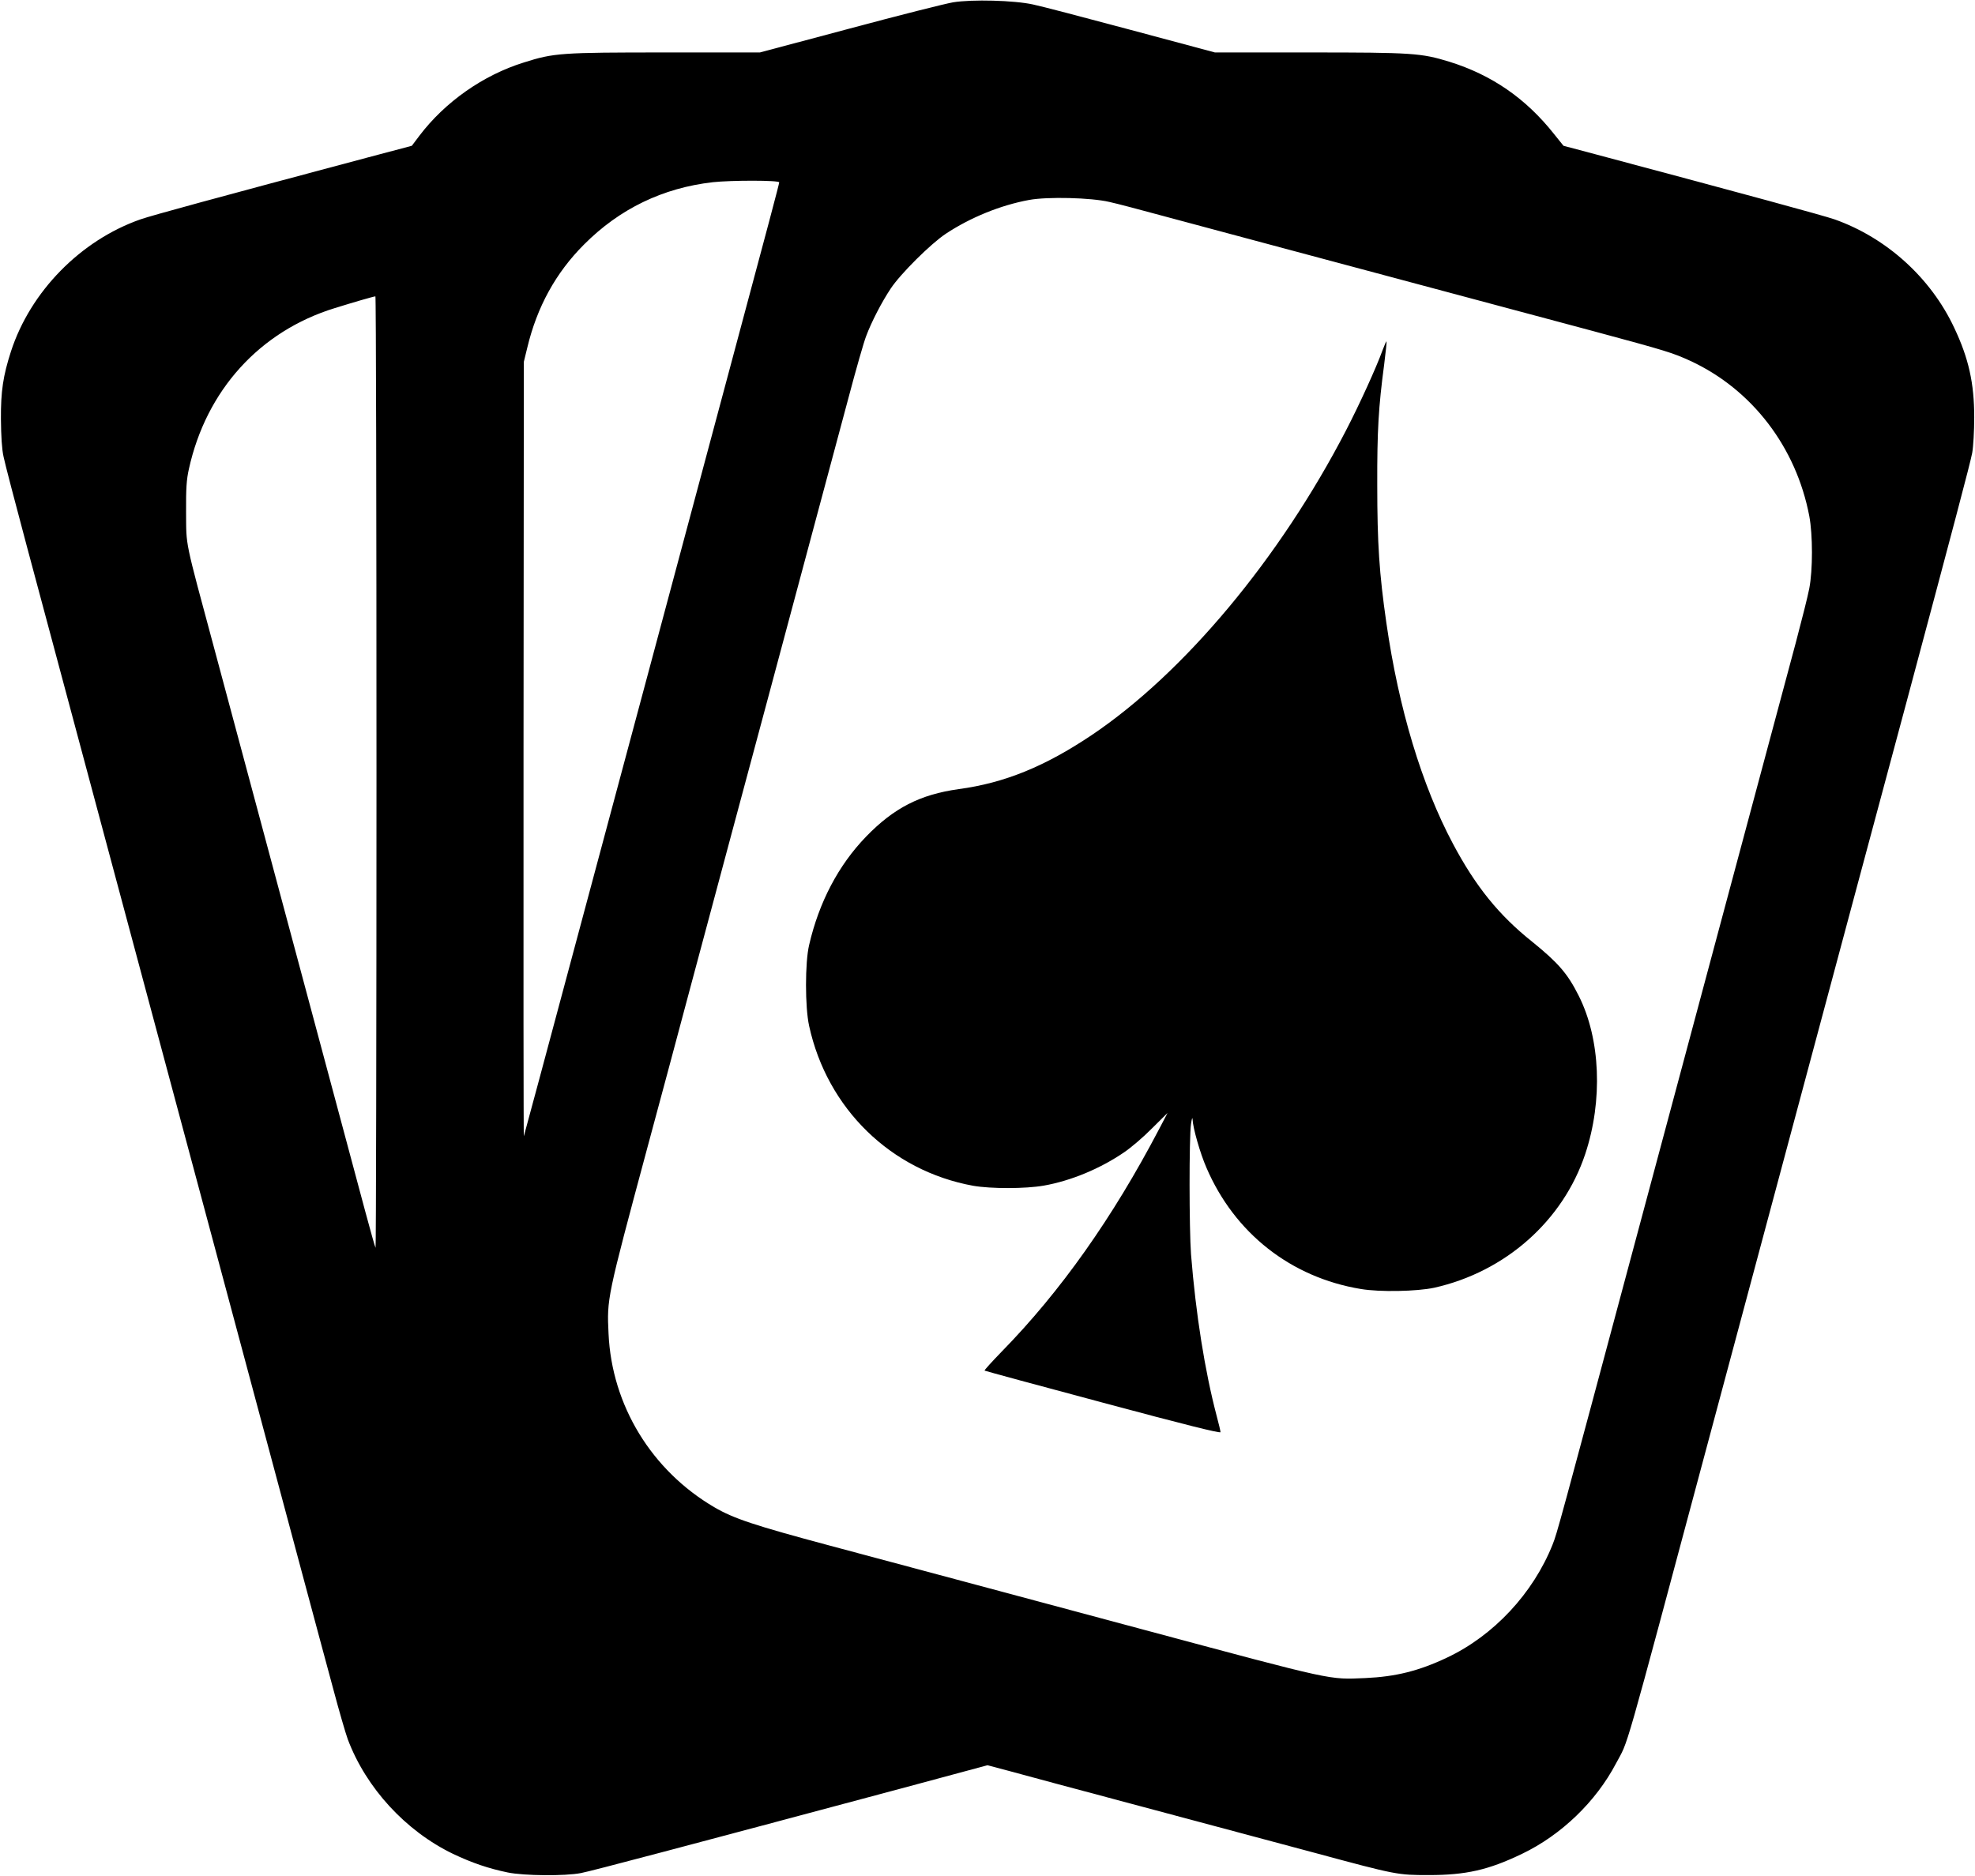  <svg version="1.0" xmlns="http://www.w3.org/2000/svg"
 width="1280pt" height="1216pt" viewBox="0 0 1280 1216"
 preserveAspectRatio="xMidYMid meet"><g transform="translate(0,1216) scale(0.1,-0.1)"
fill="#000000" stroke="none">
<path d="M6177 12145 c-48 -8 -350 -84 -670 -170 l-582 -155 -610 0 c-679 0
-725 -3 -920 -65 -264 -82 -511 -256 -677 -475 l-49 -65 -287 -76 c-1001 -267
-1397 -375 -1472 -401 -388 -136 -713 -468 -839 -856 -51 -158 -66 -258 -65
-437 1 -112 6 -196 17 -245 8 -41 77 -304 152 -585 267 -998 355 -1327 505
-1885 83 -311 200 -747 260 -970 60 -223 168 -625 240 -895 72 -269 180 -672
240 -895 60 -223 177 -659 260 -970 83 -311 209 -781 280 -1045 71 -264 160
-597 199 -740 38 -143 81 -291 95 -329 119 -316 375 -594 681 -742 124 -59
230 -95 355 -121 107 -22 373 -24 475 -4 65 12 684 176 2078 549 l557 150 143
-38 c78 -22 464 -125 857 -230 393 -105 899 -241 1125 -301 526 -142 533 -143
735 -143 241 0 387 33 605 138 254 122 478 338 608 585 86 163 30 -33 607
2121 60 223 177 659 260 970 83 311 200 747 260 970 318 1187 597 2228 755
2815 303 1132 415 1555 427 1620 7 39 13 142 13 230 0 221 -36 383 -130 581
-152 324 -439 583 -775 702 -72 25 -568 160 -1546 421 l-211 56 -61 76 c-183
231 -403 383 -679 469 -183 56 -237 60 -909 60 l-610 0 -545 146 c-299 80
-584 155 -634 165 -122 27 -396 34 -518 14z m-1127 -1167 c0 -10 -70 -274
-314 -1183 -124 -463 -364 -1358 -517 -1930 -233 -869 -374 -1393 -498 -1857
-71 -266 -173 -645 -226 -843 -53 -198 -98 -364 -100 -370 -2 -5 -3 1122 -2
2505 l2 2515 22 90 c63 265 185 487 368 670 231 232 511 367 835 404 120 13
430 13 430 -1z m2140 -127 c47 -10 202 -51 345 -90 224 -60 1099 -295 2790
-747 475 -128 514 -140 632 -194 398 -185 684 -558 769 -1005 23 -122 23 -350
0 -469 -9 -49 -49 -206 -87 -350 -124 -463 -367 -1368 -499 -1861 -71 -264
-197 -734 -280 -1045 -83 -311 -200 -747 -260 -970 -497 -1855 -508 -1897
-537 -1970 -126 -317 -382 -592 -686 -735 -182 -86 -331 -123 -528 -132 -239
-10 -190 -21 -1424 310 -776 208 -1457 391 -2045 548 -493 132 -625 176 -750
249 -407 238 -665 661 -686 1125 -11 228 -11 229 250 1200 76 281 205 762 287
1070 83 308 200 745 260 970 61 226 168 626 239 890 71 264 197 734 280 1045
83 311 191 714 240 895 48 182 99 359 113 395 35 94 102 223 160 310 63 95
259 290 357 355 159 105 354 185 540 219 119 22 402 15 520 -13z m-4750 -3698
c0 -1697 -3 -3084 -6 -3081 -3 3 -32 106 -65 229 -133 496 -367 1367 -469
1749 -221 825 -375 1398 -507 1890 -200 743 -185 672 -187 900 -1 156 3 212
18 279 112 511 459 894 946 1044 119 37 249 75 263 76 4 1 7 -1388 7 -3086z"/>
<path d="M8960 9889 c-40 -111 -149 -350 -236 -518 -430 -831 -1050 -1573
-1649 -1976 -303 -203 -564 -310 -862 -350 -250 -35 -420 -122 -600 -308 -179
-185 -305 -425 -369 -702 -27 -113 -27 -404 0 -525 117 -536 530 -939 1063
-1036 115 -20 339 -20 458 1 176 31 368 111 522 217 43 29 124 98 179 154
l101 100 -55 -105 c-300 -573 -638 -1052 -1021 -1443 -63 -65 -113 -120 -110
-122 2 -2 347 -96 767 -208 536 -144 762 -200 762 -191 0 7 -11 55 -25 106
-76 289 -135 658 -166 1047 -12 164 -13 753 0 845 5 33 9 47 10 30 2 -56 50
-223 90 -314 182 -424 547 -711 1000 -786 123 -21 364 -16 476 8 461 103 835
434 979 867 115 346 99 745 -42 1025 -72 144 -133 214 -302 351 -216 172 -367
359 -514 636 -201 378 -351 874 -431 1431 -46 319 -59 516 -59 892 -1 355 8
505 45 784 10 80 17 146 15 148 -2 2 -13 -24 -26 -58z"/>
</g>
</svg>
